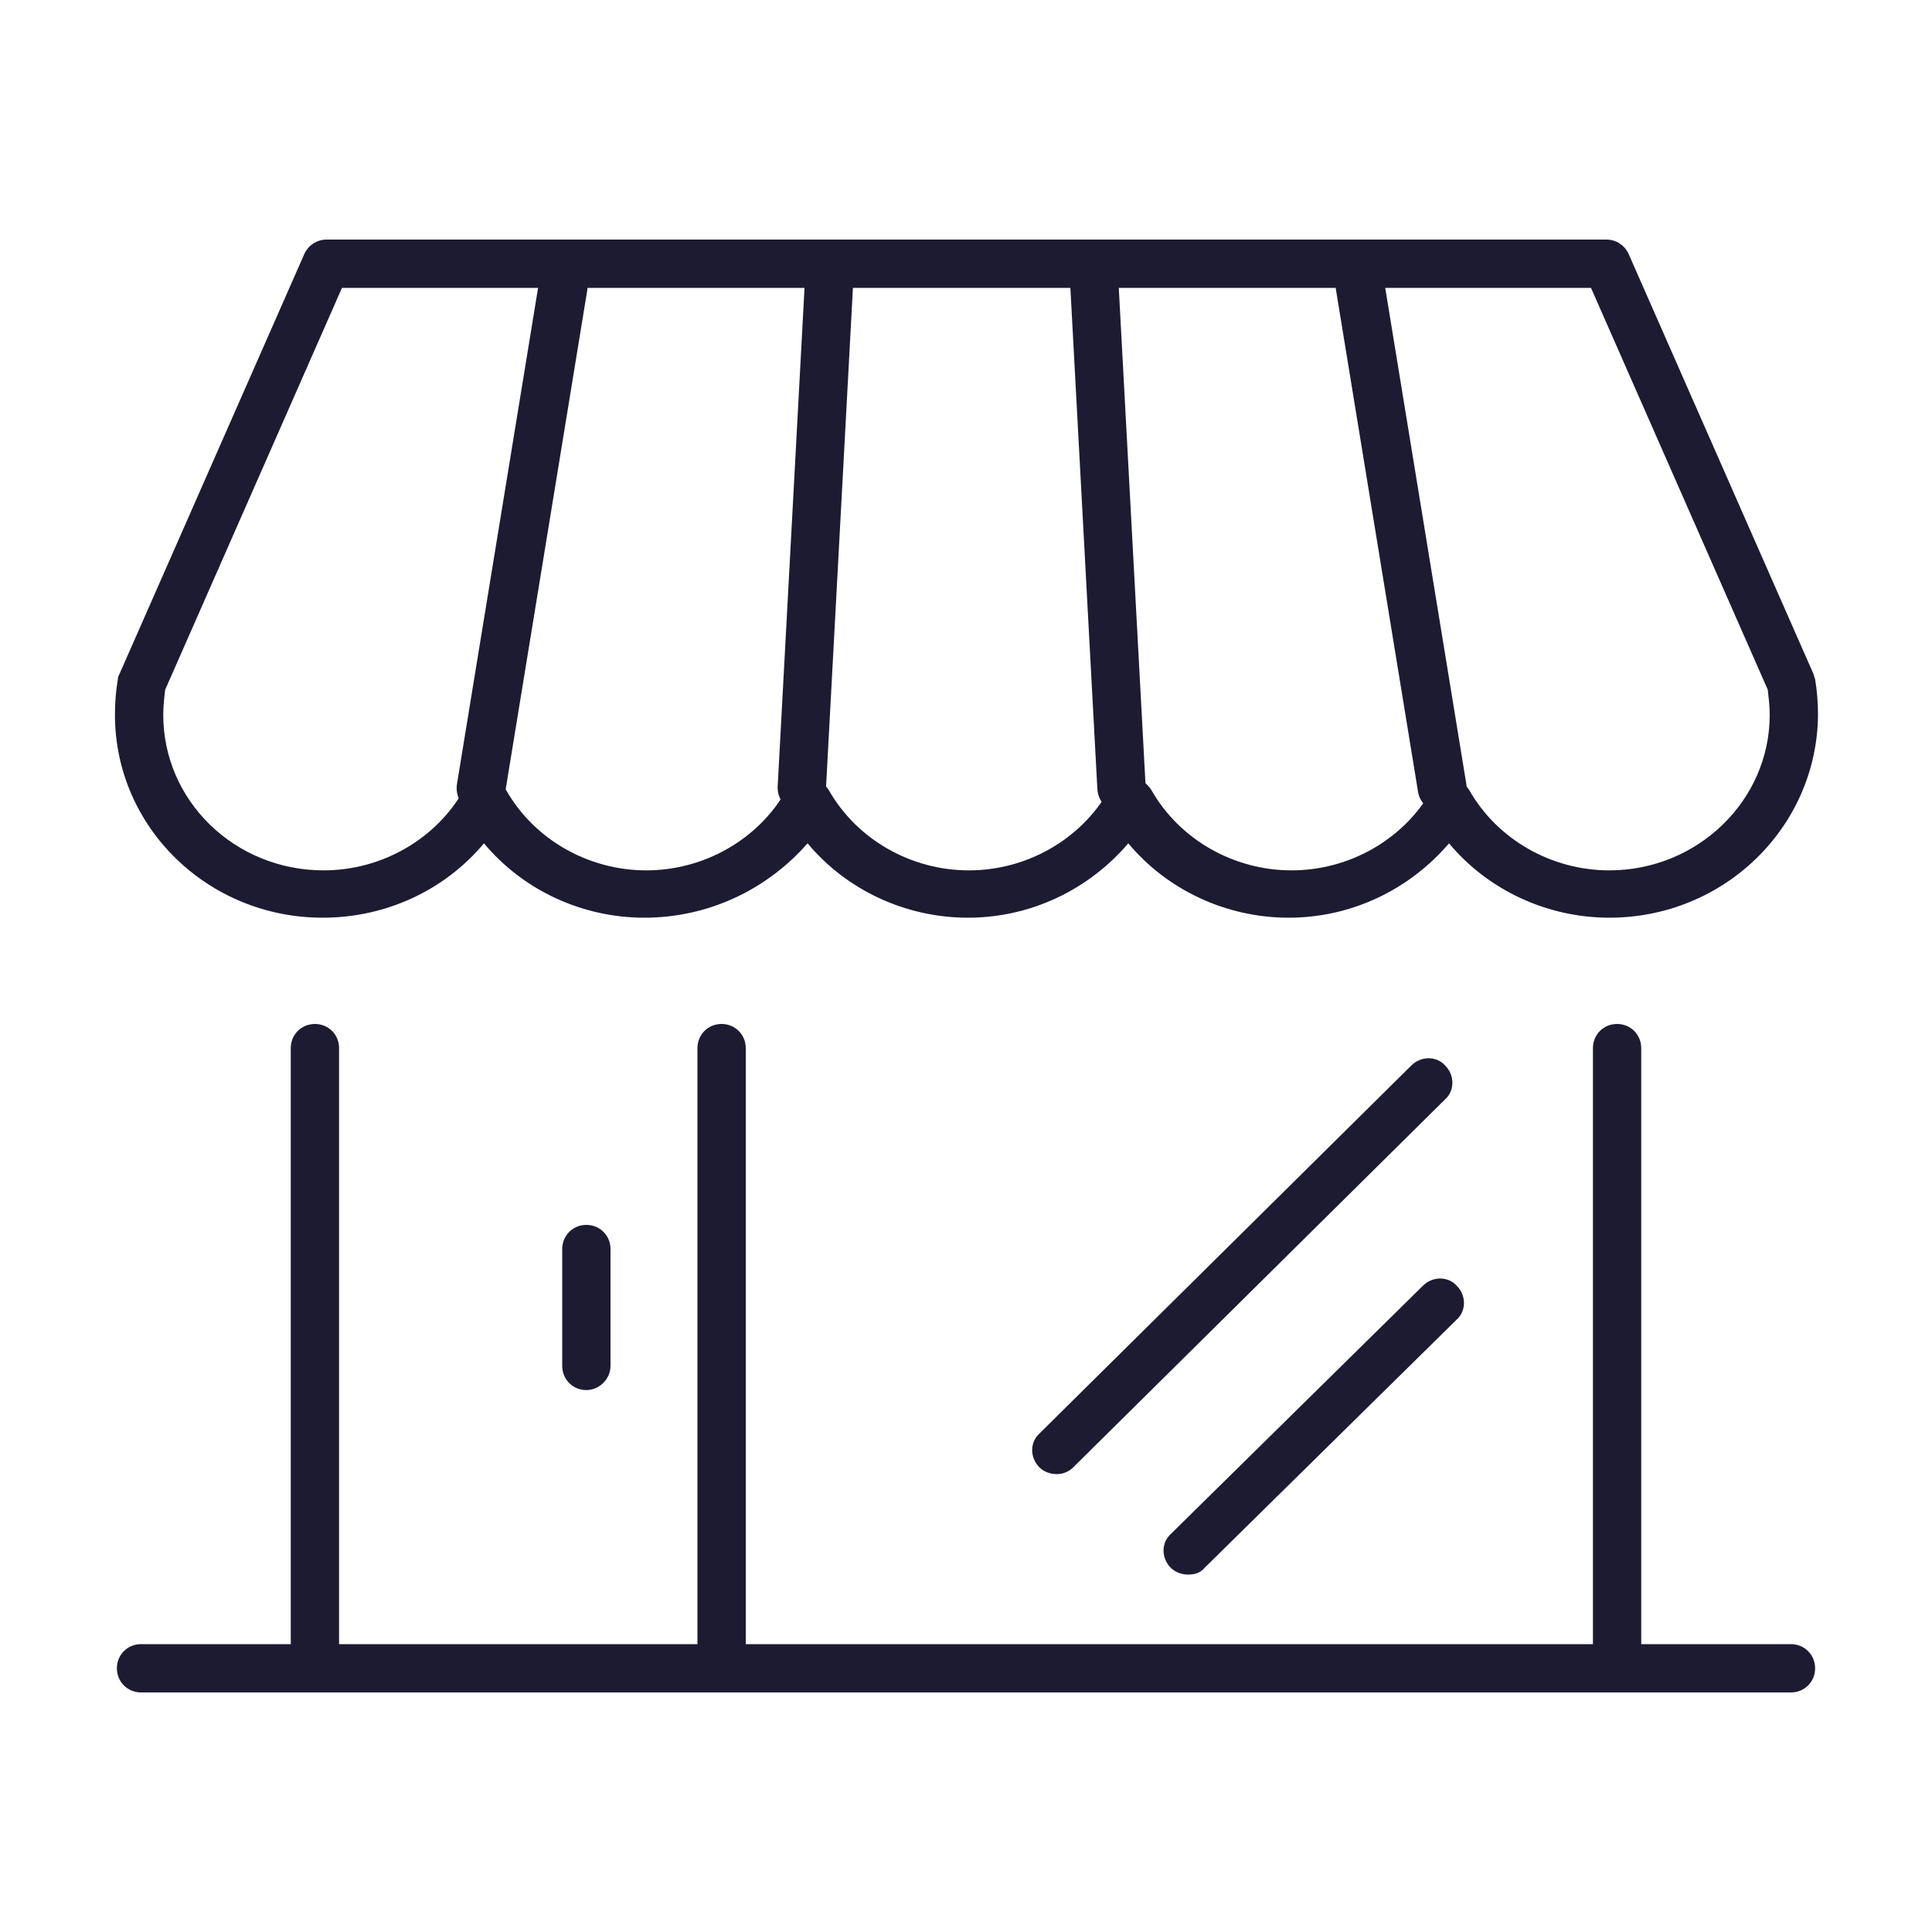 <?xml version="1.0" encoding="utf-8"?>
<!-- Generator: Adobe Illustrator 28.0.0, SVG Export Plug-In . SVG Version: 6.00 Build 0)  -->
<svg version="1.1" xmlns="http://www.w3.org/2000/svg" xmlns:xlink="http://www.w3.org/1999/xlink" x="0px" y="0px"
	 viewBox="0 0 200 200" style="enable-background:new 0 0 200 200;" xml:space="preserve">
<style type="text/css">
	.st0{display:none;}
	.st1{display:inline;fill:#1D1B32;}
	.st2{fill:#1D1B32;}
</style>
<g id="guides">
</g>
<g id="residential" class="st0">
	<path class="st1" d="M156.8,184.9H44.7c-1.6,0-2.8-1.3-2.8-2.8V99.9l-12.2,10.8c-0.6,0.5-1.3,0.7-2,0.7c-0.7,0-1.4-0.4-1.9-0.9
		L13.2,96.4c-0.7-0.7-0.9-1.7-0.6-2.6c-0.1-0.3-0.1-0.6-0.1-0.9c0-0.7,0.4-1.5,0.9-2l28.5-25.4V18c0-1.6,1.3-2.8,2.8-2.8h23.4
		c1.6,0,2.8,1.3,2.8,2.8v21.5l26.5-23.6c0.7-0.7,1.7-0.9,2.6-0.6c0.9-0.2,1.9,0,2.6,0.6l83.9,75c0.6,0.5,0.9,1.2,0.9,2
		c0,0.3,0,0.6-0.1,0.9c0.2,0.9,0,1.9-0.6,2.6l-12.6,14.1c-0.5,0.6-1.2,0.9-1.9,0.9c-0.7,0-1.5-0.2-2-0.7l-10.7-9.5v80.9
		C159.6,183.7,158.3,184.9,156.8,184.9z M47.5,179.3H154V96.4c0-0.1,0-0.1,0-0.2l-54-48.1l-52.8,47c0.2,0.4,0.3,0.8,0.3,1.2V179.3z
		 M100,41.6c0.7,0,1.3,0.2,1.9,0.7l70,62.4l9.3-10.4c0-0.1,0-0.2,0-0.3c0-0.1,0-0.3,0-0.4l-80.7-72.1c-0.3,0-0.5,0-0.8,0L70.3,47.6
		c-0.2,0.3-0.4,0.5-0.7,0.7l-22.4,20c-0.3,0.5-0.8,0.9-1.3,1.2l-27,24.1c0,0.1,0,0.2,0,0.4c0,0.1,0,0.2,0,0.3l9.3,10.4l70-62.4
		C98.7,41.8,99.3,41.6,100,41.6z M47.5,20.8v39.6l17.8-15.9V20.8H47.5z M117.5,150.5H82.4c-4.4,0-8-3.6-8-8v-35.2c0-4.4,3.6-8,8-8
		h35.2c4.4,0,8,3.6,8,8v35.2C125.5,146.9,121.9,150.5,117.5,150.5z M102.7,144.9h14.9c1.3,0,2.3-1.1,2.3-2.3v-17.6l-17-0.1
		L102.7,144.9z M80,124.7v17.8c0,1.3,1,2.3,2.3,2.3h14.7l0.2-20.1L80,124.7z M80,119.1l39.9,0.2v-12c0-1.3-1-2.3-2.3-2.3H82.4
		c-1.3,0-2.3,1.1-2.3,2.3V119.1z"/>
</g>
<g id="commercial">
	<g>
		<path class="st2" d="M185.4,175.2H14.6c-1.4,0-2.5-1.1-2.5-2.5s1.1-2.5,2.5-2.5h170.8c1.4,0,2.5,1.1,2.5,2.5
			S186.8,175.2,185.4,175.2z"/>
		<path class="st2" d="M32.6,175.2c-1.4,0-2.5-1.1-2.5-2.5v-64.2c0-1.4,1.1-2.5,2.5-2.5s2.5,1.1,2.5,2.5v64.2
			C35.1,174.1,33.9,175.2,32.6,175.2z"/>
		<path class="st2" d="M74.7,175.2c-1.4,0-2.5-1.1-2.5-2.5v-64.2c0-1.4,1.1-2.5,2.5-2.5c1.4,0,2.5,1.1,2.5,2.5v64.2
			C77.2,174.1,76.1,175.2,74.7,175.2z"/>
		<path class="st2" d="M167.4,175.2c-1.4,0-2.5-1.1-2.5-2.5v-64.2c0-1.4,1.1-2.5,2.5-2.5s2.5,1.1,2.5,2.5v64.2
			C169.9,174.1,168.8,175.2,167.4,175.2z"/>
		<path class="st2" d="M166.6,95c-6.5,0-12.6-2.9-16.6-7.7c-4.1,4.8-10.1,7.7-16.6,7.7c-6.5,0-12.6-2.9-16.6-7.7
			c-4.1,4.8-10.1,7.7-16.6,7.7c-6.5,0-12.6-2.9-16.6-7.7C79.3,92.2,73.2,95,66.7,95c-6.5,0-12.6-2.9-16.6-7.7
			C46,92.2,39.9,95,33.4,95C21.5,95,11.9,85.6,11.9,74c0-1.3,0.1-2.5,0.3-3.7c0-0.2,0.1-0.4,0.2-0.6l19.1-43.4
			c0.4-0.9,1.3-1.5,2.3-1.5h132.5c1,0,1.9,0.6,2.3,1.5l19.1,43.4c0.1,0.2,0.1,0.4,0.2,0.6c0.2,1.2,0.3,2.5,0.3,3.7
			C188.1,85.6,178.5,95,166.6,95z M149.9,80.5c0.9,0,1.7,0.5,2.2,1.3c2.9,5.1,8.5,8.3,14.5,8.3c9.1,0,16.6-7.2,16.6-16.1
			c0-0.9-0.1-1.7-0.2-2.6l-18.3-41.6H35.4L17.1,71.4c-0.1,0.8-0.2,1.7-0.2,2.6c0,8.9,7.4,16.1,16.6,16.1c6,0,11.6-3.2,14.5-8.3
			c0.4-0.8,1.3-1.3,2.2-1.3l0,0c0.9,0,1.7,0.5,2.2,1.3c2.9,5.1,8.5,8.3,14.5,8.3s11.6-3.2,14.5-8.3c0.4-0.8,1.3-1.3,2.2-1.3
			c0.9,0,1.7,0.5,2.2,1.3c2.9,5.1,8.5,8.3,14.5,8.3c6,0,11.6-3.2,14.5-8.3c0.4-0.8,1.3-1.3,2.2-1.3c0.9,0,1.7,0.5,2.2,1.3
			c2.9,5.1,8.5,8.3,14.5,8.3c6,0,11.6-3.2,14.5-8.3C148.2,81,149,80.5,149.9,80.5z"/>
		<path class="st2" d="M49.8,84.1c-0.1,0-0.3,0-0.4,0c-1.4-0.2-2.3-1.5-2.1-2.9l8.5-52c0.2-1.4,1.5-2.3,2.9-2.1
			c1.4,0.2,2.3,1.5,2.1,2.9l-8.5,52C52,83.2,51,84.1,49.8,84.1z"/>
		<path class="st2" d="M83,84.1c0,0-0.1,0-0.1,0c-1.4-0.1-2.4-1.2-2.4-2.6l2.8-52c0.1-1.4,1.2-2.4,2.6-2.4c1.4,0.1,2.4,1.3,2.4,2.6
			l-2.8,52C85.4,83,84.3,84.1,83,84.1z"/>
		<path class="st2" d="M116.1,84.1c-1.3,0-2.4-1-2.5-2.4l-2.8-52c-0.1-1.4,1-2.6,2.4-2.6c1.4-0.1,2.6,1,2.6,2.4l2.8,52
			c0.1,1.4-1,2.6-2.4,2.6C116.2,84.1,116.2,84.1,116.1,84.1z"/>
		<path class="st2" d="M149.3,84.1c-1.2,0-2.3-0.9-2.5-2.1l-8.5-52c-0.2-1.4,0.7-2.6,2.1-2.9c1.4-0.2,2.6,0.7,2.9,2.1l8.5,52
			c0.2,1.4-0.7,2.6-2.1,2.9C149.6,84.1,149.4,84.1,149.3,84.1z"/>
		<path class="st2" d="M60.7,143.9c-1.4,0-2.5-1.1-2.5-2.5v-12.1c0-1.4,1.1-2.5,2.5-2.5s2.5,1.1,2.5,2.5v12.1
			C63.2,142.8,62,143.9,60.7,143.9z"/>
		<path class="st2" d="M109.4,152.6c-0.6,0-1.3-0.2-1.8-0.7c-1-1-1-2.6,0-3.5l38.5-38.1c1-1,2.6-1,3.5,0c1,1,1,2.6,0,3.5l-38.5,38.1
			C110.7,152.3,110.1,152.6,109.4,152.6z"/>
		<path class="st2" d="M123,163c-0.6,0-1.3-0.2-1.8-0.7c-1-1-1-2.6,0-3.5l26.1-25.7c1-1,2.6-1,3.5,0c1,1,1,2.6,0,3.5l-26.1,25.7
			C124.3,162.8,123.7,163,123,163z"/>
	</g>
</g>
<g id="remodeling" class="st0">
	<path class="st1" d="M165.6,187.3C165.6,187.3,165.5,187.3,165.6,187.3h-50c0,0-0.1,0-0.1,0H84.9c0,0-0.1,0-0.1,0h-50
		c0,0-0.1,0-0.1,0h-0.5c-1.6,0-2.9-1.3-2.9-2.9V108l-4.2,4.2c-0.5,0.5-1.3,0.8-2,0.8l0,0c-0.8,0-1.5-0.3-2-0.8l-9.7-9.7
		c-1.1-1.1-1.1-3,0-4.1L98,13.8c1.1-1.1,3-1.1,4.1,0l84.6,84.6c1.1,1.1,1.1,3,0,4.1l-9.7,9.7c-1.1,1.1-3,1.1-4.1,0l-4.2-4.2v76.4
		c0,1.6-1.3,2.9-2.9,2.9H165.6C165.6,187.3,165.6,187.3,165.6,187.3z M125.6,181.5h29.9l-15-9.4L125.6,181.5z M87.5,181.5h25
		c-0.1-0.3-0.2-0.7-0.2-1.1v-34.9H87.7v7.5c0,0,0,0,0,0c0,0,0,0,0,0v27.3C87.7,180.8,87.6,181.2,87.5,181.5z M44.8,181.5h29.9
		l-15-9.4L44.8,181.5z M37.1,158v21.6l17.2-10.8L37.1,158z M118.1,158.1v21.3l17-10.6L118.1,158.1z M146,168.7l16.9,10.6v-21.2
		L146,168.7z M65.2,168.7l16.7,10.4v-20.9L65.2,168.7z M125.6,156l15,9.4l15-9.4H125.6z M44.8,156l15,9.4l15-9.4H44.8z M125.6,150.2
		h29.9l-15-9.4L125.6,150.2z M44.8,150.2h29.9l-15-9.4L44.8,150.2z M37.1,126.6v21.6l17.2-10.8L37.1,126.6z M146,137.4l16.9,10.6
		v-21.2L146,137.4z M118.4,127v20.9l16.7-10.4L118.4,127z M65.2,137.4l16.7,10.4v-5.2c0,0,0-0.1,0-0.1V127L65.2,137.4z M89.5,139.7
		h21L100.1,119L89.5,139.7z M125.6,124.6l15,9.4l15-9.4H125.6z M44.8,124.6l15,9.4l15-9.4H44.8z M103.3,112.6l9.3,18.4v-9.2
		c0,0,0-0.1,0-0.1V94.4L103.3,112.6z M87.7,121.8v8.8l9.1-17.9l-9.1-18.1V121.8C87.7,121.7,87.7,121.8,87.7,121.8z M124.2,118.9h33
		l-16.1-12.7L124.2,118.9z M43.1,118.9h32.8l-17.1-12.3L43.1,118.9z M36.9,102.4c0.1,0.3,0.2,0.7,0.2,1.1v12.8L53.8,103l-10.2-7.4
		L36.9,102.4z M63.5,102.8l18.5,13.3V88.3L63.5,102.8z M118.4,88.3V116l18.1-13.5L118.4,88.3z M145.9,102.6l17,13.4v-12.5
		c0-0.4,0.1-0.7,0.2-1.1l-7.2-7.2L145.9,102.6z M88.9,83.9l11.2,22.3l11.3-22.3h-9.7c0,0,0,0,0,0h-3.4c0,0,0,0,0,0H88.9z
		 M19.5,100.4l5.6,5.6l16.1-16.1c0,0,0,0,0,0l10.2-10.2c0.3-0.4,0.6-0.8,1.1-1.1L98,33.2c1.1-1.1,3-1.1,4.1,0l45.4,45.4
		c0.4,0.3,0.8,0.6,1.1,1.1l9.7,9.7c0,0,0.1,0.1,0.1,0.1l16.6,16.6l5.6-5.6L100,19.9L19.5,100.4z M47.7,91.5l10.8,7.8l19.5-15.4H55.3
		L47.7,91.5z M122.2,83.9l19,15l10.5-7.9l-7.1-7.1H122.2z M109.7,78.2h29.2l-13.3-13.3L109.7,78.2z M61.1,78.2h29.2L74.5,64.8
		L61.1,78.2z M102.9,42.2v34.1l18.5-15.6L102.9,42.2z M78.6,60.7l18.5,15.6V42.2L78.6,60.7z"/>
</g>
</svg>
